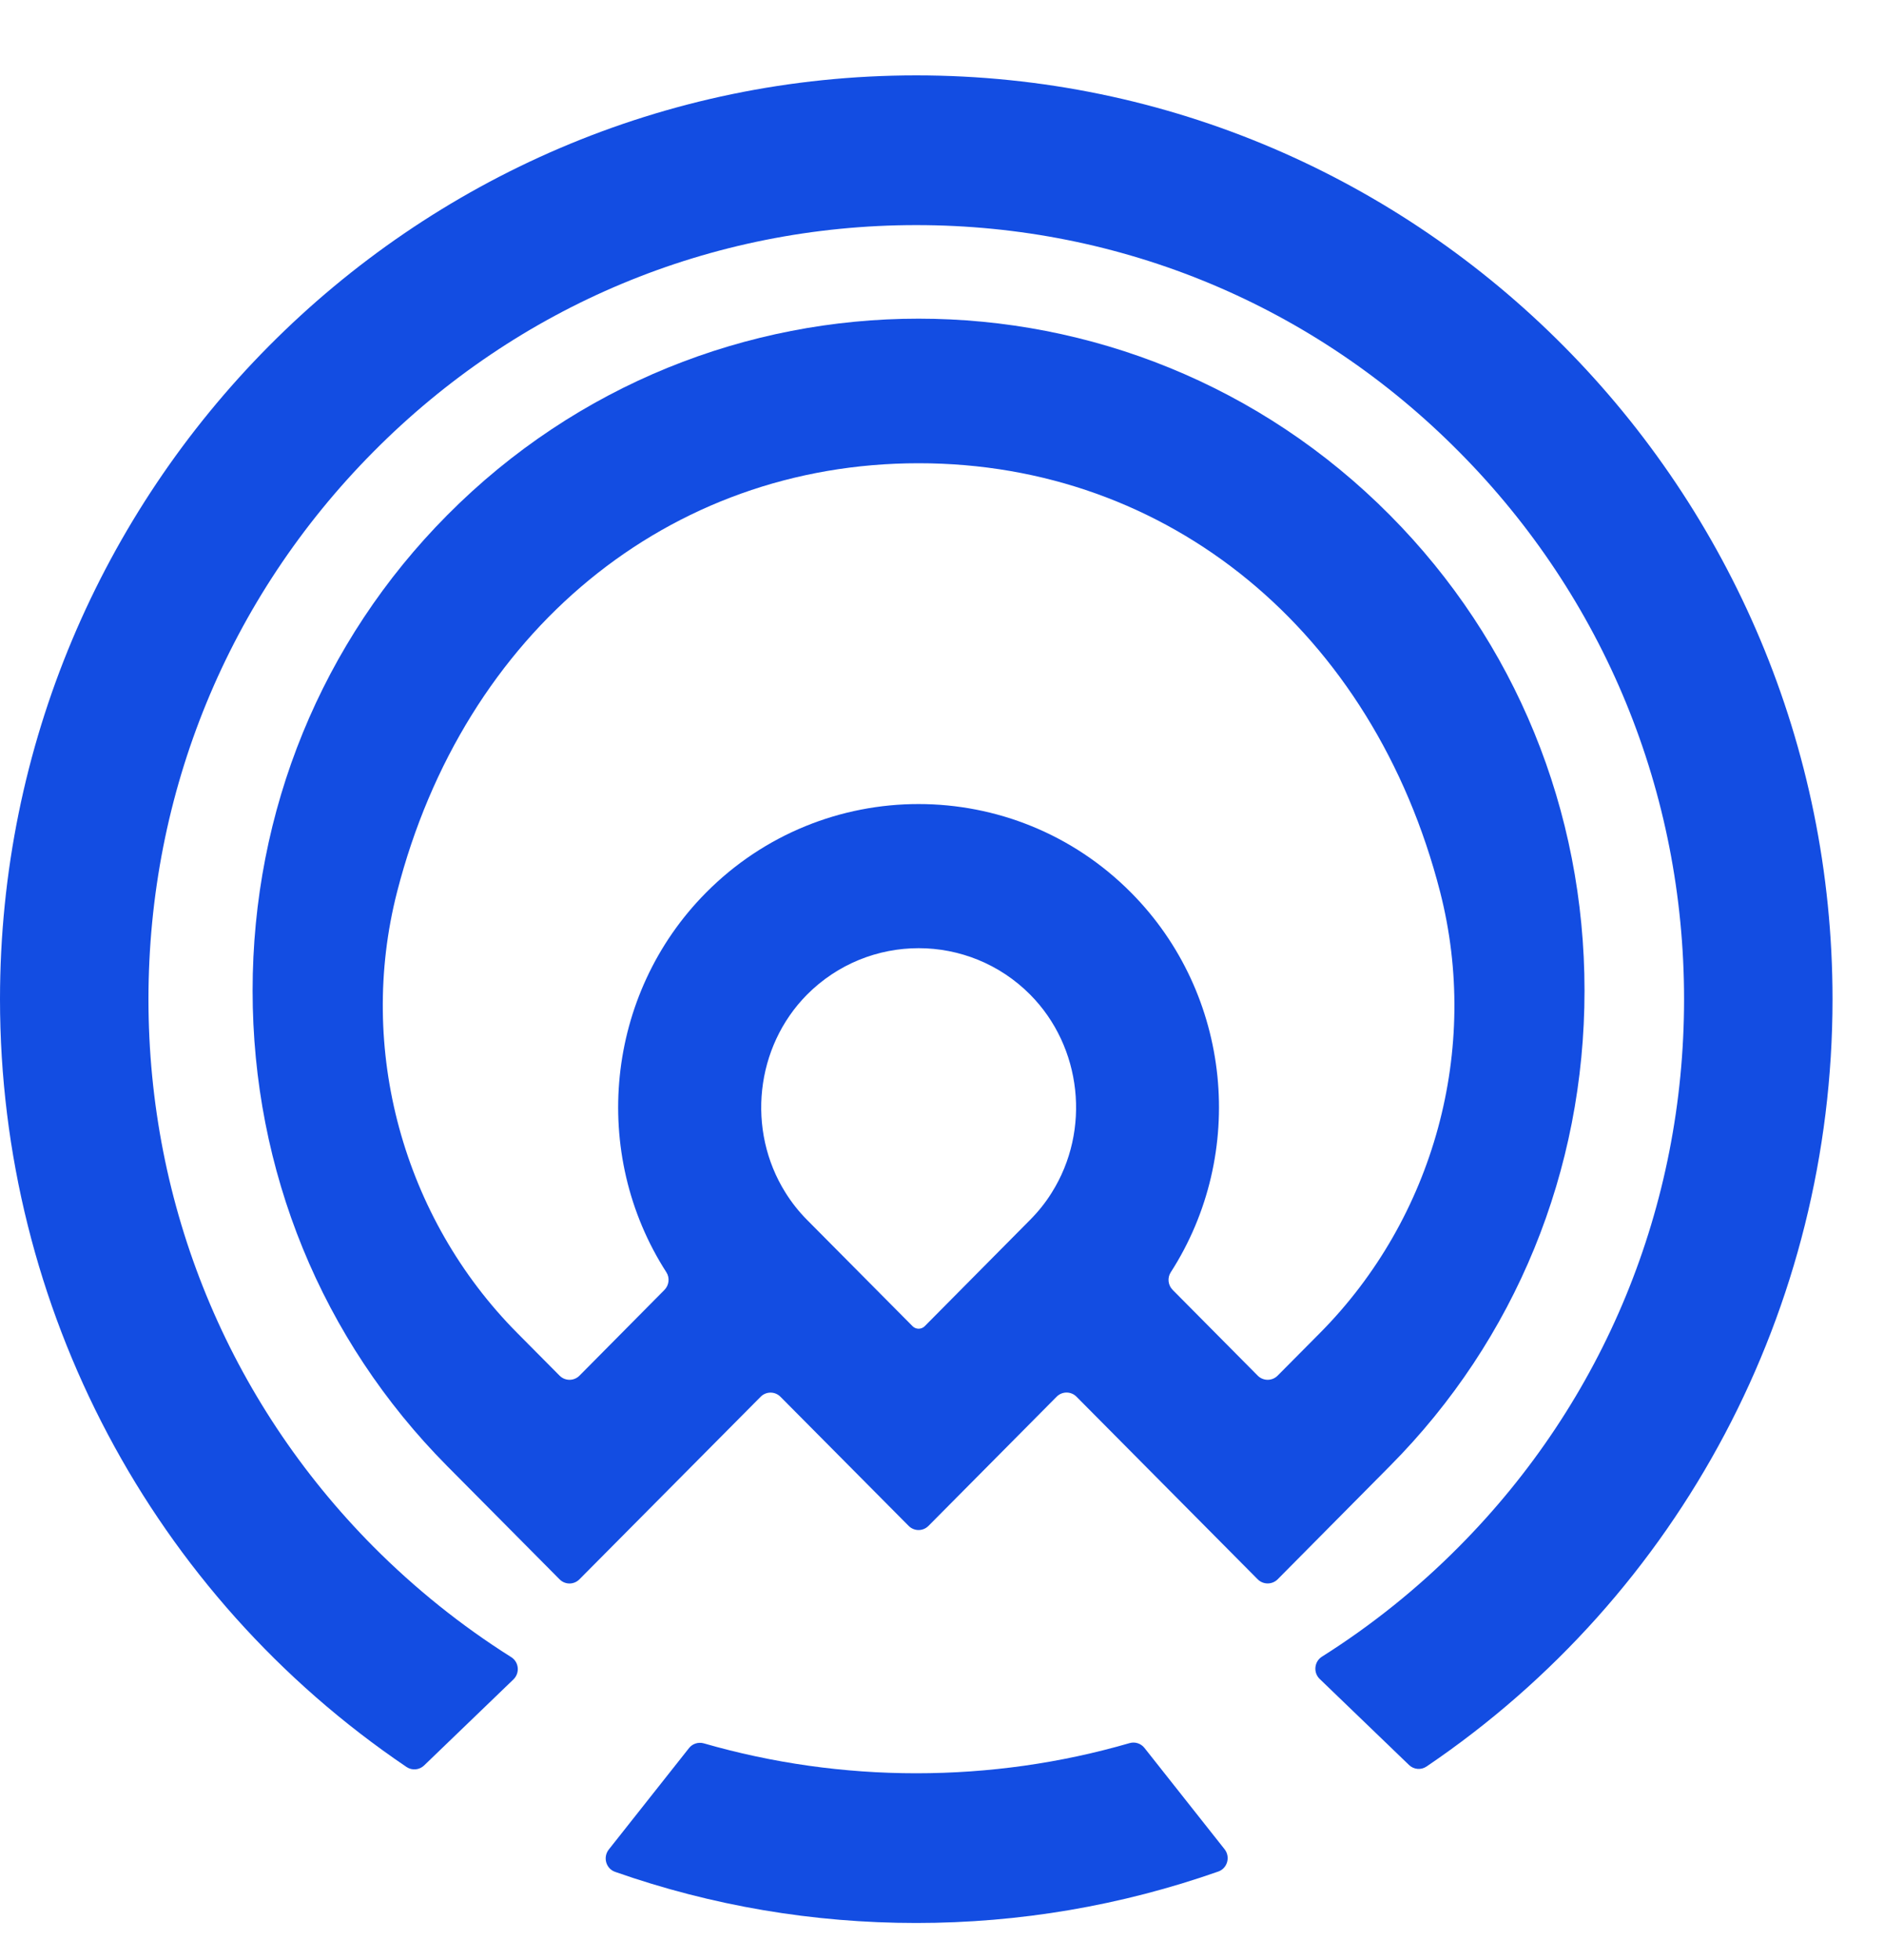 <svg width="25" height="26" viewBox="0 0 25 26" fill="none" xmlns="http://www.w3.org/2000/svg">
  <path d="M21.026 13.141C21.026 10.752 20.11 8.512 18.445 6.835C14.995 3.358 9.383 3.358 5.933 6.835C4.269 8.512 3.352 10.752 3.352 13.141C3.352 15.53 4.268 17.769 5.933 19.447L7.425 20.95C7.498 21.024 7.616 21.024 7.689 20.95L10.093 18.529C10.166 18.455 10.284 18.455 10.357 18.529L12.057 20.241C12.13 20.315 12.248 20.315 12.321 20.241L14.021 18.528C14.094 18.454 14.212 18.454 14.285 18.528L16.689 20.95C16.762 21.023 16.881 21.023 16.954 20.95L18.445 19.446C20.11 17.769 21.026 15.53 21.026 13.141ZM17.516 17.682L16.954 18.248C16.881 18.322 16.762 18.322 16.689 18.248L15.561 17.111C15.499 17.049 15.488 16.951 15.535 16.878C16.55 15.302 16.347 13.189 15.01 11.842C13.454 10.274 10.923 10.274 9.368 11.842C8.032 13.189 7.828 15.302 8.843 16.878C8.89 16.951 8.878 17.049 8.817 17.111L7.69 18.248C7.617 18.322 7.498 18.322 7.425 18.248L6.863 17.682C5.346 16.153 4.736 13.911 5.269 11.832C6.156 8.378 8.872 6.145 12.19 6.145C15.507 6.145 18.223 8.378 19.11 11.832C19.643 13.912 19.033 16.153 17.516 17.682ZM12.27 17.593C12.226 17.637 12.154 17.637 12.11 17.593L10.708 16.181C10.601 16.073 10.505 15.952 10.423 15.821C9.903 14.991 10.023 13.887 10.708 13.195C11.117 12.784 11.653 12.578 12.19 12.578C12.726 12.578 13.263 12.784 13.671 13.195C14.357 13.887 14.478 14.991 13.956 15.821C13.876 15.95 13.78 16.07 13.671 16.18L12.27 17.593Z" fill="#134DE2"/>
  <path d="M14.989 23.123C14.073 23.389 13.121 23.523 12.158 23.523C11.201 23.523 10.252 23.389 9.339 23.126C9.267 23.106 9.188 23.13 9.142 23.19L8.078 24.535C7.998 24.637 8.041 24.789 8.163 24.831C9.445 25.281 10.789 25.509 12.158 25.509C13.529 25.509 14.878 25.279 16.165 24.827C16.287 24.785 16.33 24.633 16.25 24.531L15.186 23.186C15.139 23.127 15.061 23.102 14.989 23.123Z" fill="#134DE2"/>
  <path d="M12.158 1C5.455 1 0 6.497 0 13.255C0 17.349 2.017 21.156 5.395 23.44C5.468 23.489 5.565 23.48 5.628 23.419L6.813 22.278C6.901 22.193 6.887 22.047 6.783 21.982C6.124 21.567 5.508 21.073 4.953 20.515C3.029 18.577 1.97 15.998 1.97 13.255C1.97 10.511 3.03 7.933 4.954 5.994C6.877 4.054 9.436 2.986 12.158 2.986C14.881 2.986 17.439 4.054 19.362 5.994C21.287 7.933 22.347 10.511 22.347 13.255C22.347 15.998 21.287 18.577 19.362 20.515C18.813 21.069 18.201 21.56 17.542 21.976C17.439 22.041 17.424 22.187 17.512 22.272L18.697 23.413C18.76 23.474 18.857 23.483 18.93 23.433C22.303 21.15 24.317 17.345 24.317 13.255C24.317 6.497 18.863 1 12.158 1Z" fill="#134DE2"/>
  </svg>
  